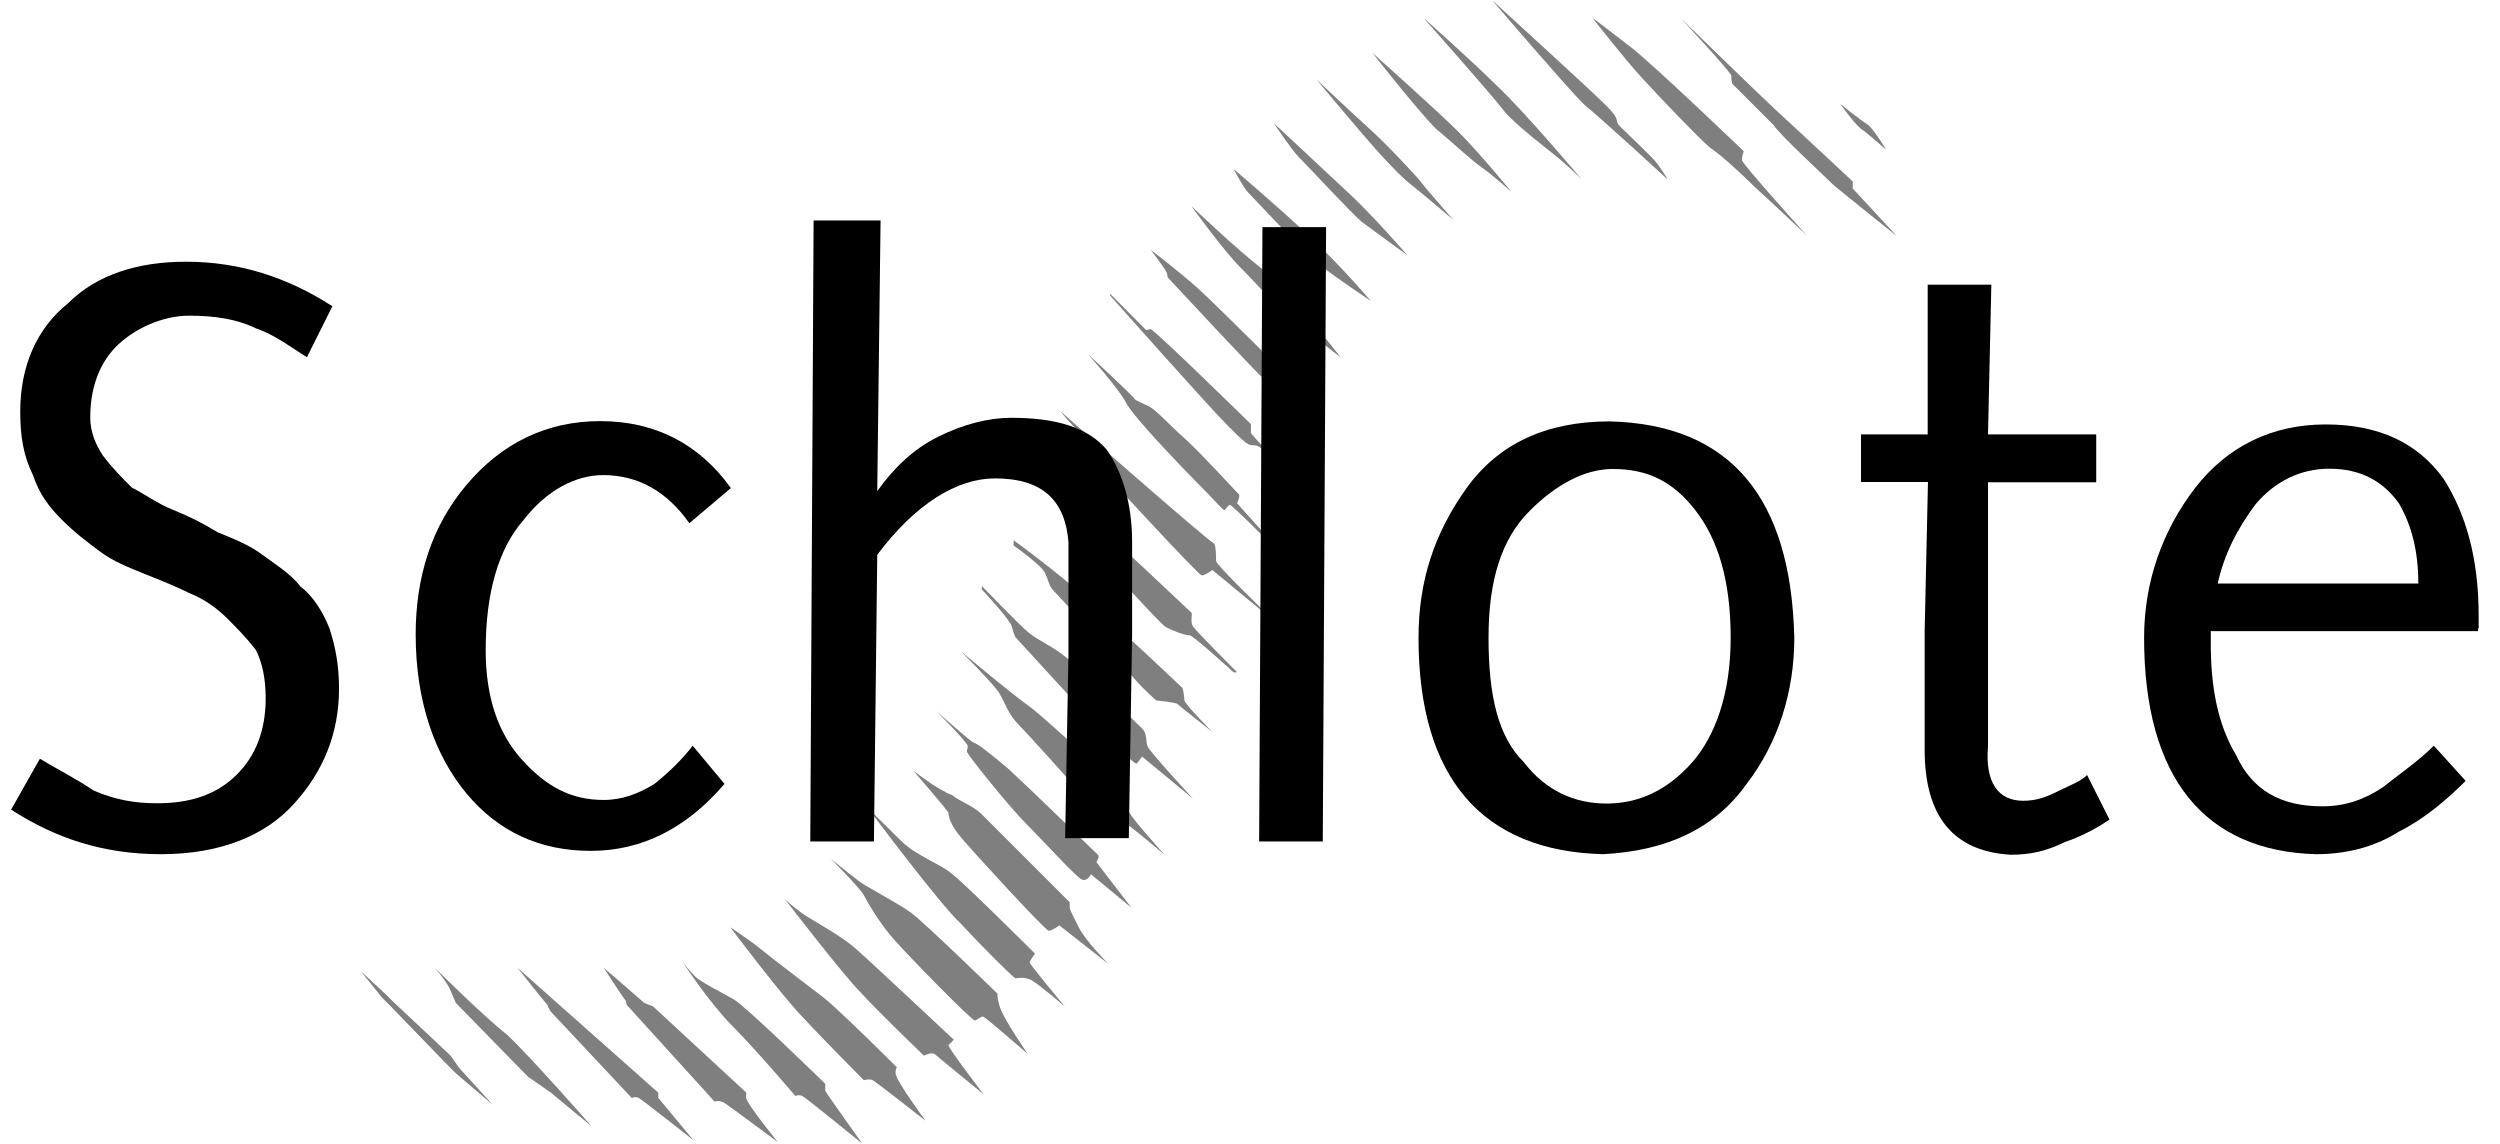 <svg width="1635" height="748" viewBox="0 0 1635 748" fill="none" xmlns="http://www.w3.org/2000/svg">
<path opacity="0.5" d="M284.3 632.9C284.3 632.9 292.4 642.1 294.7 647.9C297 653.7 298.2 656 298.2 656L345.4 704.3C345.4 704.3 352.3 708.9 360.4 714.7C367.3 720.5 386.9 736.6 386.9 736.6C386.9 736.6 346.6 690.6 331.7 676.8C315.4 663.9 284.3 632.9 284.3 632.9Z" fill="black"/>
<path opacity="0.5" d="M338.4 632.9C338.4 632.9 355.7 654.8 358 657.1C359.2 660.6 360.3 661.7 360.3 661.7L413.2 718.1C413.2 718.1 415.5 716.9 417.8 718.1C420.1 719.3 453.5 745.7 453.5 745.7C453.5 745.7 431.6 719.2 430.5 718.1C430.5 716.9 430.5 714.6 430.5 714.6L338.4 632.9Z" fill="black"/>
<path opacity="0.5" d="M394.8 632.9C394.8 632.9 407.5 652.5 408.6 653.6C409.8 654.8 409.8 657.1 409.8 657.1L467.3 720.4C467.3 720.4 470.8 719.2 474.2 721.6C477.7 723.9 508.7 746.9 508.7 746.9C508.7 746.9 488 721.5 488 718C488 714.5 488 714.5 488 714.5L427 658.1C427 658.1 423.5 656.9 421.2 655.8C420.1 654.7 394.8 632.9 394.8 632.9Z" fill="black"/>
<path opacity="0.5" d="M446.6 629.4C446.6 629.4 463.9 655.9 478.8 670.8C493.8 685.8 520.2 716.8 520.2 716.8C520.2 716.8 522.5 715.6 524.8 716.8C527.1 718 563.9 747.9 563.9 747.9C563.9 747.9 540.9 715.7 539.7 713.4C539.7 711.1 539.7 708.8 539.7 708.8C539.7 708.8 487.9 658.2 479.9 653.6C471.8 649 458 642.1 454.6 638.6C451.2 635.2 446.6 629.4 446.6 629.4Z" fill="black"/>
<path opacity="0.5" d="M477.6 606.4C477.6 606.4 512.1 652.4 525.9 666.2C538.6 680 565 706.5 565 706.5C565 706.5 568.5 705.3 570.8 706.5C573.1 707.7 605.3 733 605.3 733C605.3 733 585.7 706.5 585.7 701.9C585.7 697.3 586.9 698.4 586.9 698.4C586.9 698.4 548.9 660.4 538.6 652.4C528.2 644.3 505.2 627.1 498.3 621.3C491.4 615.6 477.6 606.4 477.6 606.4Z" fill="black"/>
<path opacity="0.5" d="M513.3 588C513.3 588 551.3 637.5 562.8 649C573.2 660.5 604.2 690.4 604.2 690.4C604.2 690.4 608.8 688.1 611.1 689.2C612.3 690.4 643.3 715.7 643.3 715.7C643.3 715.7 620.3 685.8 620.3 683.5C621.5 682.3 623.8 680 623.8 680C623.8 680 568.6 628.2 559.4 620.2C550.2 612.2 535.2 604.1 526 598.3C517.9 592.6 513.3 588 513.3 588Z" fill="black"/>
<path opacity="0.5" d="M543.2 561.5C543.2 561.5 562.8 581.1 565.1 585.7C567.4 590.3 575.5 604.1 584.7 614.5C593.9 624.9 635.3 667.4 637.6 667.4C638.8 667.4 642.2 663.9 643.4 665.1C645.7 666.3 672.2 689.3 672.2 689.3C672.2 689.3 656.1 666.3 653.8 658.2C651.5 650.1 652.6 650.1 652.6 650.1C652.6 650.1 605.4 604.1 596.2 597.2C587 590.3 564 578.8 560.5 575.3C555.9 571.9 543.2 561.5 543.2 561.5Z" fill="black"/>
<path opacity="0.5" d="M567.4 528.2C567.4 528.2 614.6 591.5 628.4 604.1C641.1 617.9 661.8 638.6 664.1 639.8C665.3 639.8 669.9 638.6 674.5 641C679.1 643.4 696.4 658.3 696.4 658.3C696.4 658.3 673.4 630.7 673.4 629.5C673.4 628.3 676.9 623.7 676.9 623.7C676.9 623.7 629.7 576.5 621.7 570.8C614.8 565 598.7 559.3 589.5 550.1C581.2 542 567.4 528.2 567.4 528.2Z" fill="black"/>
<path opacity="0.5" d="M597.3 504C597.3 504 619.2 529.3 620.3 531.6C620.3 533.9 621.5 539.7 629.5 548.9C636.4 557 683.6 608.7 685.9 608.7C688.2 608.7 692.8 605.2 692.8 605.2L725 630.5C725 630.5 710 615.5 705.4 606.3C700.8 597.1 699.6 594.8 699.6 593.6C699.6 592.4 699.6 590.1 699.6 590.1C699.6 590.1 647.8 538.3 642.1 532.6C636.4 526.9 628.3 524.5 622.5 519.9C613.4 516.7 597.3 504 597.3 504Z" fill="black"/>
<path opacity="0.5" d="M612.2 464.9C612.2 464.9 632.9 485.6 632.9 487.9C632.9 490.2 631.7 491.4 632.9 492.5C632.9 493.7 659.4 527 670.9 538.5C682.4 550 704.3 574.2 707.7 575.3C711.2 576.5 713.5 571.8 713.5 571.8L740 593.7L717 563.8C717 563.8 719.3 560.3 718.2 559.2C717 558 673.3 515.5 659.5 502.8C645.7 491.3 639.9 486.7 636.5 485.5C634.1 484.5 612.2 464.9 612.2 464.9Z" fill="black"/>
<path opacity="0.5" d="M628.3 425.8C628.3 425.8 650.2 447.7 653.6 453.4C657.1 459.2 659.4 467.2 666.3 474.1C673.2 481 702 513.2 708.9 521.3C715.8 529.4 723.9 537.4 726.2 538.6C728.5 539.8 730.8 536.3 734.3 537.4C737.8 538.6 761.9 559.3 761.9 559.3C761.9 559.3 740 535.1 738.9 531.7C736.6 529.4 736.6 525.9 736.6 523.6C736.6 521.3 735.4 519 730.8 514.4C726.2 508.6 689.4 475.3 675.6 463.8C659.4 452.2 628.3 425.8 628.3 425.8Z" fill="black"/>
<path opacity="0.5" d="M642.1 383.2V385.5C642.1 385.5 660.5 405.1 661.7 409.7C662.9 414.3 664 416.6 664 416.6C664 416.6 712.3 469.5 719.2 476.4C726.1 483.3 742.2 500.6 743.4 499.4C744.6 498.2 746.9 494.8 746.9 494.8L780.3 522.4C780.3 522.4 751.5 491.3 750.4 487.9C749.2 484.4 750.4 479.8 746.9 476.4C743.4 472.9 704.3 435 696.3 429.2C689.4 423.4 679 418.8 673.3 414.2C667.5 409.7 642.1 383.2 642.1 383.2Z" fill="black"/>
<path opacity="0.5" d="M662.9 353.3V356.8C662.9 356.8 682.5 370.6 683.6 375.2C685.9 379.8 685.9 383.3 689.4 386.7C691.7 389 734.3 435 741.2 443.1C748.1 451.2 756.2 458.1 756.2 458.1C756.2 458.1 768.9 459.3 770 460.4C771.2 461.6 793 478.8 793 478.8C793 478.8 775.7 461.5 774.6 458.1C774.6 454.6 773.4 450 773.4 450C773.4 450 728.5 407.4 715.9 397.1C705.4 384.4 662.9 353.3 662.9 353.3Z" fill="black"/>
<path opacity="0.5" d="M680.1 310.7V313C680.1 313 702 336 704.3 341.8C707.8 347.6 712.4 355.6 717 361.4C721.6 367.2 758.4 407.4 761.9 409.7C765.4 412 774.6 415.5 778 415.5C780.3 415.5 806.8 439.7 806.8 439.7H809.1C809.1 439.7 782.6 413.2 780.3 409.8C778 406.3 780.3 401.7 779.1 400.6C777.9 399.4 718.1 343.1 713.5 339.6C708.9 336.1 706.6 332.7 702 332.7C699.7 331.4 680.1 310.7 680.1 310.7Z" fill="black"/>
<path opacity="0.5" d="M693.9 269.3C693.9 270.5 718.1 295.8 718.1 296.9C718.1 299.2 718.1 305 719.3 306.1C720.5 307.3 783.7 376.3 786 376.3C788.3 376.3 792.9 372.8 792.9 372.8L826.3 400.4H827.5C827.5 400.4 796.4 370.5 795.3 367C795.3 363.5 795.3 357.8 794.1 355.5C790.6 354.4 693.9 269.3 693.9 269.3Z" fill="black"/>
<path opacity="0.5" d="M711.2 231.3C711.2 231.3 731.9 254.3 736.5 263.5C741.1 272.7 775.6 308.4 784.8 317.6C794 326.8 799.8 333.7 800.9 333.7C800.9 333.7 803.2 330.2 804.4 330.2C805.6 330.2 826.3 350.9 826.3 350.9H828.6L809 329.1C809 329.1 811.3 324.5 810.2 323.3C809 322.1 783.7 294.5 774.5 286.5C765.3 278.4 756.1 268.1 751.5 265.8C746.9 263.5 743.4 262.3 742.3 261.2C741.1 258.9 711.2 231.3 711.2 231.3Z" fill="black"/>
<path opacity="0.5" d="M726.1 192.2V193.4C726.1 193.4 790.5 265.9 802 277.4C813.5 288.9 815.8 291.2 819.3 291.2C822.8 291.2 823.9 292.4 823.9 292.4L849.2 316.6C849.2 316.6 819.3 285.5 818.1 283.2C818.1 280.9 818.1 277.4 818.1 277.4C818.1 277.4 754.8 215.3 752.5 215.3C750.2 215.3 750.2 216.5 749 215.3L726.1 192.2Z" fill="black"/>
<path opacity="0.5" d="M752.6 163.4C752.6 163.4 759.5 172.6 761.8 176.1C764.1 179.6 763 180.7 764.1 181.9C765.3 183.1 823.9 246.3 827.4 248.6C832 250.9 838.9 254.4 842.4 256.7C845.9 259 862 275.1 862 275.1H864.3C864.3 275.1 847 259 847 256.7C847 253.2 845.8 249.8 845.8 249.8C845.8 249.8 795.2 199.2 783.7 188.8C772.2 178.4 752.6 163.4 752.6 163.4Z" fill="black"/>
<path opacity="0.5" d="M779.1 134.7C779.1 134.7 799.8 163.5 811.3 175C822.8 186.5 842.4 208.4 844.7 210.7C847 213 847 210.7 851.6 214.2C856.2 217.7 876.9 233.8 876.9 233.8C876.9 233.8 844.7 192.4 827.4 177.4C809 163.4 779.1 134.7 779.1 134.7Z" fill="black"/>
<path opacity="0.5" d="M806.7 110.5C806.7 110.5 813.6 123.2 815.9 125.5C818.2 127.8 849.3 161.2 860.8 171.5C872.3 180.7 896.5 196.8 896.5 196.8C896.5 196.8 878 175 857.3 155.4C836.6 135.8 806.7 110.5 806.7 110.5Z" fill="black"/>
<path opacity="0.5" d="M833.1 80.6C833.1 80.6 844.6 97.9 849.2 102.5C853.8 107.1 886 141.6 890.6 145.1C895.2 148.6 920.5 167 920.5 167C920.5 167 897.5 140.5 882.5 126.7C867.7 112.8 833.1 80.6 833.1 80.6Z" fill="black"/>
<path opacity="0.5" d="M860.8 51.8C860.8 51.8 889.6 86.3 899.9 97.8C910.3 109.3 918.3 117.4 922.9 120.8C927.5 124.3 950.5 143.8 950.5 143.8C950.5 143.8 933.2 124.2 929.8 119.6C926.3 115 906.8 94.3 895.3 83.9C883.8 73.5 860.8 51.8 860.8 51.8Z" fill="black"/>
<path opacity="0.5" d="M897.6 34.6C897.6 34.6 926.4 71.4 939 84.1C952.8 95.6 960.9 103.7 968.9 109.4C976.9 115.1 988.5 125.5 988.5 125.5C988.5 125.5 967.8 100.2 954 86.4C940.2 72.6 897.6 34.6 897.6 34.6Z" fill="black"/>
<path opacity="0.5" d="M930.9 11.6C930.9 11.6 975.8 62.2 982.7 71.4C989.6 80.6 1012.6 97.9 1019.5 103.6C1027.6 110.5 1034.5 117.4 1034.5 117.4C1034.5 117.4 997.7 73.7 979.3 56.4C962 39.2 930.9 11.6 930.9 11.6Z" fill="black"/>
<path opacity="0.5" d="M975.8 0.1C975.8 0.1 1024.1 56.5 1035.6 68C1048.3 78.4 1090.8 117.5 1090.8 117.5C1090.8 117.5 1087.3 111.7 1083.9 107.1C1081.6 103.6 1064.3 87.5 1059.7 82.9C1055.1 78.3 1060.9 79.4 1050.5 69.1C1041.4 59.9 975.8 0.1 975.8 0.1Z" fill="black"/>
<path opacity="0.5" d="M1041.4 11.6C1041.4 11.6 1062.1 38.1 1073.6 50.7C1085.1 63.3 1111.6 91 1118.5 96.7C1125.4 101.3 1136.9 111.7 1147.3 122C1158.8 132.4 1181.8 154.2 1181.8 154.2C1181.8 154.2 1139.2 107 1139.2 104.7C1139.2 102.4 1140.4 98.9 1140.4 98.9C1140.4 98.9 1082.9 43.7 1066.8 31C1050.6 18.5 1041.4 11.6 1041.4 11.6Z" fill="black"/>
<path opacity="0.5" d="M1098.9 11.6C1098.9 11.6 1132.3 47.3 1132.3 49.6C1132.3 51.9 1132.3 54.2 1133.5 55.4C1135.8 57.7 1155.4 77.3 1160 81.9C1163.5 87.7 1193.4 115.3 1199.1 121C1206 126.8 1240.5 154.4 1240.5 154.4L1211.7 123.3V118.7C1211.7 118.7 1176 85.3 1162.2 72.7C1148.4 59.9 1098.9 11.6 1098.9 11.6Z" fill="black"/>
<path opacity="0.5" d="M1203.6 68C1203.6 68 1214 83 1218.6 85.3C1223.2 88.8 1233.6 98 1233.6 98C1233.6 98 1226.7 86.5 1222.1 81.9C1216.3 78.3 1203.6 68 1203.6 68Z" fill="black"/>
<path d="M26.085 496.201L7.263 529.501C36.401 548.322 67.71 558.638 105.172 558.638C144.806 558.638 173.943 546.151 192.584 525.338C211.405 504.526 221.721 479.551 221.721 450.414C221.721 435.755 219.549 423.267 215.387 410.78C211.224 400.283 204.89 389.967 196.565 383.633C190.231 375.308 179.915 368.974 171.59 362.821C163.266 356.487 152.769 352.324 142.453 348.162C131.956 341.827 123.632 337.665 113.316 333.502C102.819 329.34 94.494 323.006 86.169 318.843C79.835 312.509 73.682 306.356 67.348 298.031C63.185 291.697 59.023 283.372 59.023 273.056C59.023 250.072 67.348 233.422 79.835 223.106C92.323 212.61 108.972 206.456 123.632 206.456C140.281 206.456 154.941 208.628 167.428 214.781C179.915 218.944 190.412 227.269 200.728 233.603L217.378 200.303C188.24 181.482 156.931 171.166 121.641 171.166C90.332 171.166 63.366 179.491 44.544 198.312C23.732 214.962 13.235 239.937 13.235 269.075C13.235 285.724 15.407 298.212 21.56 310.699C25.723 323.187 32.057 331.512 40.382 339.837C48.707 348.162 57.032 354.496 65.357 360.649C73.682 366.983 84.178 371.146 94.494 375.308C104.991 379.471 115.307 383.633 123.632 387.796C134.128 391.958 142.453 398.292 148.606 404.445C154.941 410.78 161.094 416.933 167.428 425.258C171.59 433.583 173.762 444.08 173.762 456.567C173.762 477.379 167.428 494.029 154.941 506.517C142.453 519.004 125.803 525.338 102.819 525.338C88.16 525.338 75.673 523.167 61.194 517.013C48.888 508.688 36.401 502.535 26.085 496.201Z" fill="black"/>
<path d="M450.838 342.189L477.985 319.205C457.173 290.068 428.035 275.409 392.564 275.409C357.092 275.409 327.955 290.068 305.152 317.033C282.168 344.18 271.852 377.48 271.852 414.942C271.852 458.739 284.339 494.029 305.152 519.004C325.964 543.979 353.111 556.466 386.411 556.466C419.71 556.466 448.848 541.807 473.823 512.67L453.01 487.695C446.676 496.02 438.351 504.345 428.035 512.67C417.539 519.004 407.223 523.166 394.736 523.166C373.923 523.166 357.273 514.842 340.623 496.02C325.964 479.37 317.639 456.386 317.639 425.258C317.639 387.796 325.964 358.658 342.614 339.837C357.273 321.015 375.914 310.699 394.736 310.699C417.539 310.88 436.179 321.377 450.838 342.189Z" fill="black"/>
<path d="M529.925 550.313H571.55L573.721 362.821C598.696 329.521 625.843 312.871 650.818 312.871C682.127 312.871 696.605 327.53 698.777 354.496C698.777 379.471 698.777 404.445 698.777 427.429L696.605 548.141H738.23L740.401 414.942C740.401 394.13 740.401 373.317 740.401 354.496C740.401 329.521 734.067 308.708 723.751 294.049C711.264 279.39 690.452 273.237 661.314 273.237C646.655 273.237 630.005 277.399 613.355 285.724C596.705 294.049 584.218 306.537 573.721 321.196L575.893 144.2H532.096L529.925 550.313Z" fill="black"/>
<path d="M823.47 550.313H865.095L867.267 148.544H825.642L823.47 550.313Z" fill="black"/>
<path d="M927.713 417.114C927.713 508.688 969.338 556.647 1048.43 558.638C1090.05 556.466 1121.36 541.988 1142.17 512.851C1162.98 485.704 1173.48 452.404 1173.48 417.114C1171.31 325.539 1131.86 277.58 1052.77 275.59C1011.14 275.59 979.835 290.249 959.022 319.386C938.21 348.523 927.713 379.651 927.713 417.114ZM973.501 417.114C973.501 379.651 981.826 352.505 1000.65 333.864C1017.3 317.214 1036.12 306.718 1054.76 306.718C1077.74 306.718 1094.39 315.043 1108.87 333.864C1123.53 352.686 1131.86 379.651 1131.86 417.114C1131.86 454.576 1121.36 481.723 1106.88 498.373C1090.23 517.194 1071.41 525.519 1050.6 525.519C1029.78 525.519 1010.96 517.194 996.485 498.373C979.654 481.723 973.501 454.576 973.501 417.114Z" fill="black"/>
<path d="M1217.1 283.915V315.224H1260.89L1258.72 413.132C1258.72 448.604 1258.72 473.579 1258.72 490.229C1258.72 534.025 1277.54 556.828 1315 559C1327.49 559 1337.99 556.828 1350.48 550.675C1362.96 546.513 1373.46 540.178 1379.61 536.016L1364.95 506.879C1360.79 511.041 1354.46 513.213 1346.13 517.375C1337.81 521.538 1331.47 523.709 1323.15 523.709C1306.5 523.709 1298.17 511.222 1300.16 488.238C1300.16 475.751 1300.16 454.938 1300.16 425.801V315.405H1370.93V284.096H1300.16L1302.34 186.187H1260.71V284.096H1217.1V283.915Z" fill="black"/>
<path d="M1450.38 381.642C1454.54 362.821 1462.86 346.171 1475.35 329.521C1487.84 314.862 1504.49 306.537 1523.31 306.537C1544.12 306.537 1558.78 314.862 1569.1 329.521C1577.42 344.18 1581.58 360.83 1581.58 381.642H1450.38ZM1621.04 410.961V402.636C1621.04 365.173 1612.71 336.036 1598.05 313.052C1581.4 290.068 1556.43 277.581 1520.96 277.581C1485.48 277.581 1456.35 292.24 1435.54 319.205C1414.72 346.352 1402.24 379.652 1402.24 417.114C1402.24 508.688 1441.87 556.647 1514.62 558.638C1533.44 558.638 1552.08 554.476 1568.73 543.979C1585.38 535.654 1600.04 523.167 1612.53 510.679L1591.72 487.695C1581.22 498.192 1568.73 506.517 1558.42 514.842C1545.93 523.167 1533.44 527.329 1518.78 527.329C1491.64 527.329 1473 516.832 1462.5 494.029C1450.01 473.217 1445.85 448.242 1445.85 421.095V412.77H1620.67V410.961H1621.04Z" fill="black"/>
<path opacity="0.5" d="M236 635.2L249.8 652.4L255.6 658.2L291.2 695L298.1 701.9L322.3 722.6L300.4 698.5L294.7 690.4L256.7 654.7L252.1 650.1L236 635.2Z" fill="black"/>
</svg>
